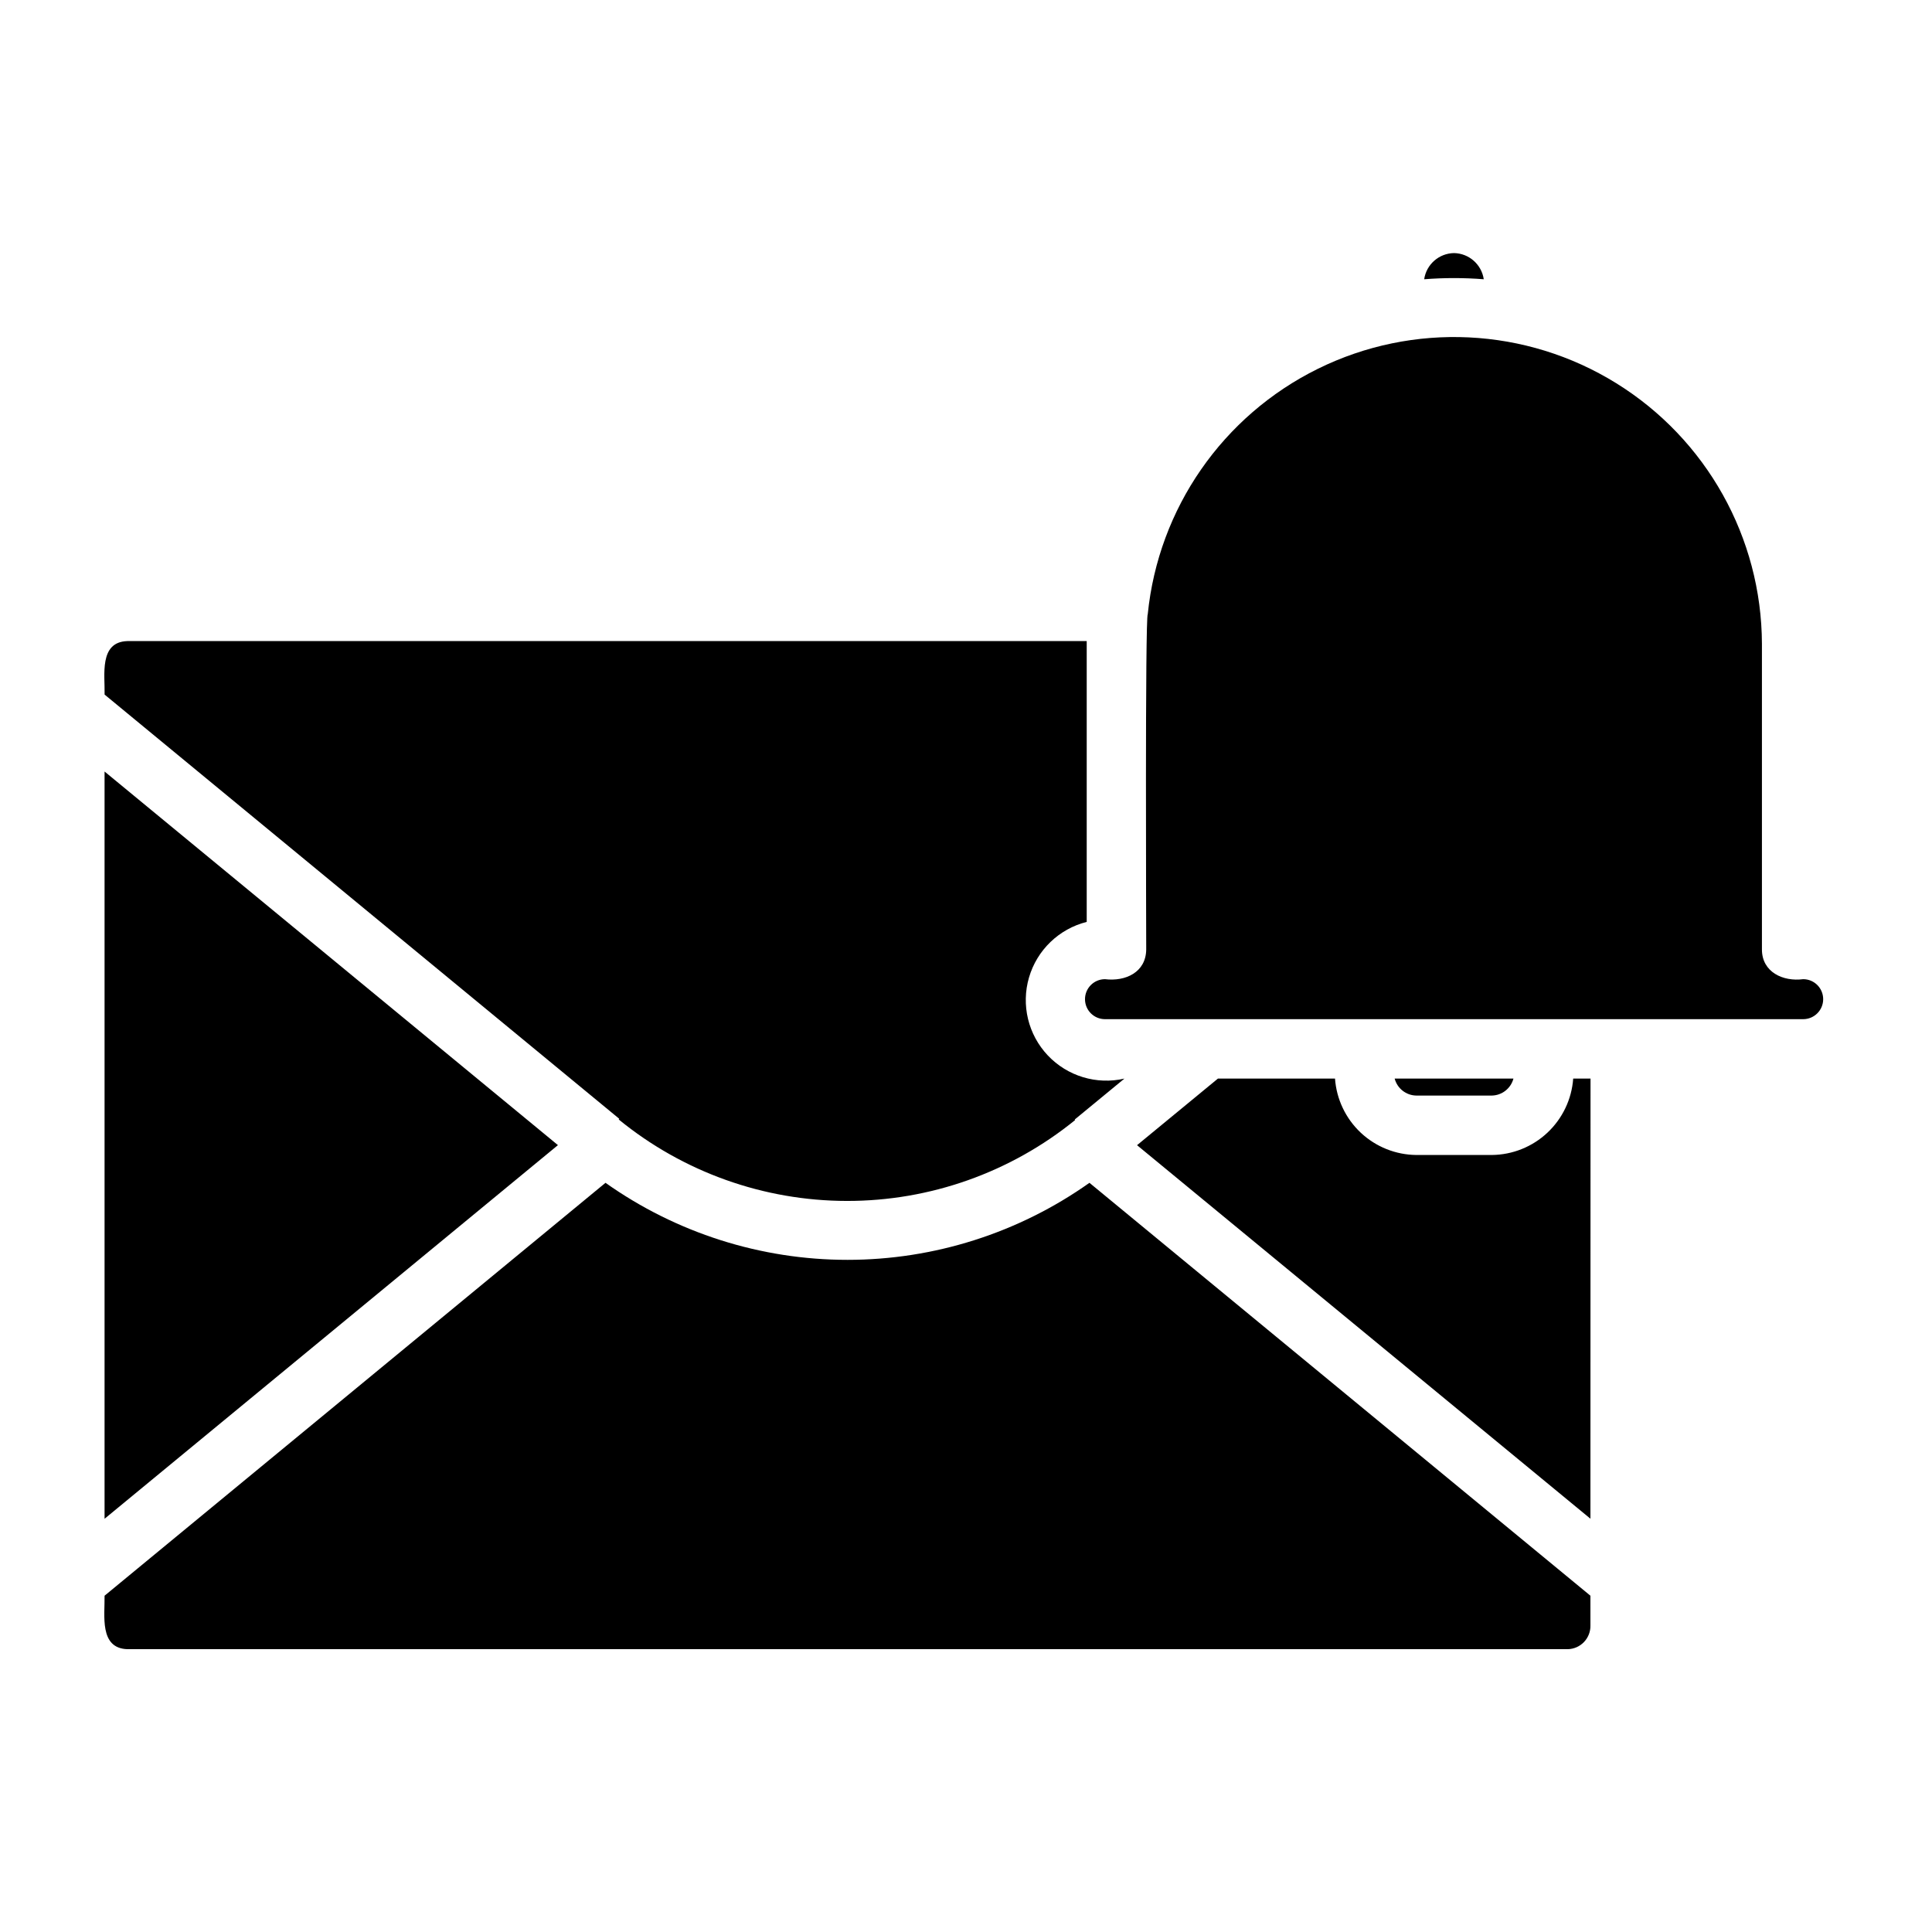 <?xml version="1.0" encoding="UTF-8"?>
<!-- Uploaded to: SVG Repo, www.svgrepo.com, Generator: SVG Repo Mixer Tools -->
<svg fill="#000000" width="800px" height="800px" version="1.1" viewBox="144 144 512 512" xmlns="http://www.w3.org/2000/svg">
 <path d="m529.34 211.07c3.965 0.078 7.293 3.012 7.871 6.934-5.254-0.414-10.535-0.414-15.789 0 0.578-3.941 3.934-6.879 7.918-6.934zm-351.62 102.82h254.27v74.422h0.004c-7.352 1.848-13.172 7.453-15.297 14.727-2.125 7.277-0.23 15.133 4.969 20.645 5.203 5.512 12.938 7.856 20.324 6.152l-13.18 10.848 0.109 0.133 0.004 0.004c-17.102 13.895-38.469 21.469-60.5 21.441s-43.383-7.648-60.449-21.586l0.125-0.195-136.38-112.41c0.125-5.133-1.527-13.926 6.004-14.176zm114.14 133.58-120.15 99.02v-198.03zm273.62 127.28c0.039 1.629-0.57 3.211-1.695 4.391-1.125 1.184-2.672 1.867-4.305 1.906h-381.76c-7.469-0.262-5.91-8.996-6.008-14.168l132.75-109.42h0.004c18.746 13.281 41.152 20.414 64.125 20.414s45.379-7.133 64.125-20.414l132.76 109.42zm0-28.277-120.15-98.988 21.434-17.648h31.023l0.004-0.004c0.391 5.469 2.828 10.59 6.824 14.344 4 3.75 9.262 5.859 14.746 5.906h19.977c5.484-0.047 10.746-2.156 14.746-5.91 3.996-3.75 6.438-8.871 6.832-14.34h4.59zm-51.883-116.64h31.488-0.004c-0.695 2.625-3.055 4.465-5.769 4.504h-19.953c-2.715-0.035-5.07-1.879-5.762-4.504zm108.27-15.742h-185.03-0.004c-2.926 0-5.297-2.371-5.297-5.297s2.371-5.301 5.297-5.301c5.422 0.66 10.855-1.801 10.926-7.871 0-3.59-0.316-88.07 0.41-88.875 2.812-28 19.859-52.574 45.102-65.02 25.242-12.445 55.117-11 79.043 3.824 23.922 14.82 38.52 40.926 38.617 69.066v81.004c0 6 5.59 8.574 10.934 7.871 2.926 0 5.297 2.375 5.297 5.301s-2.371 5.297-5.297 5.297z"/>
</svg>
